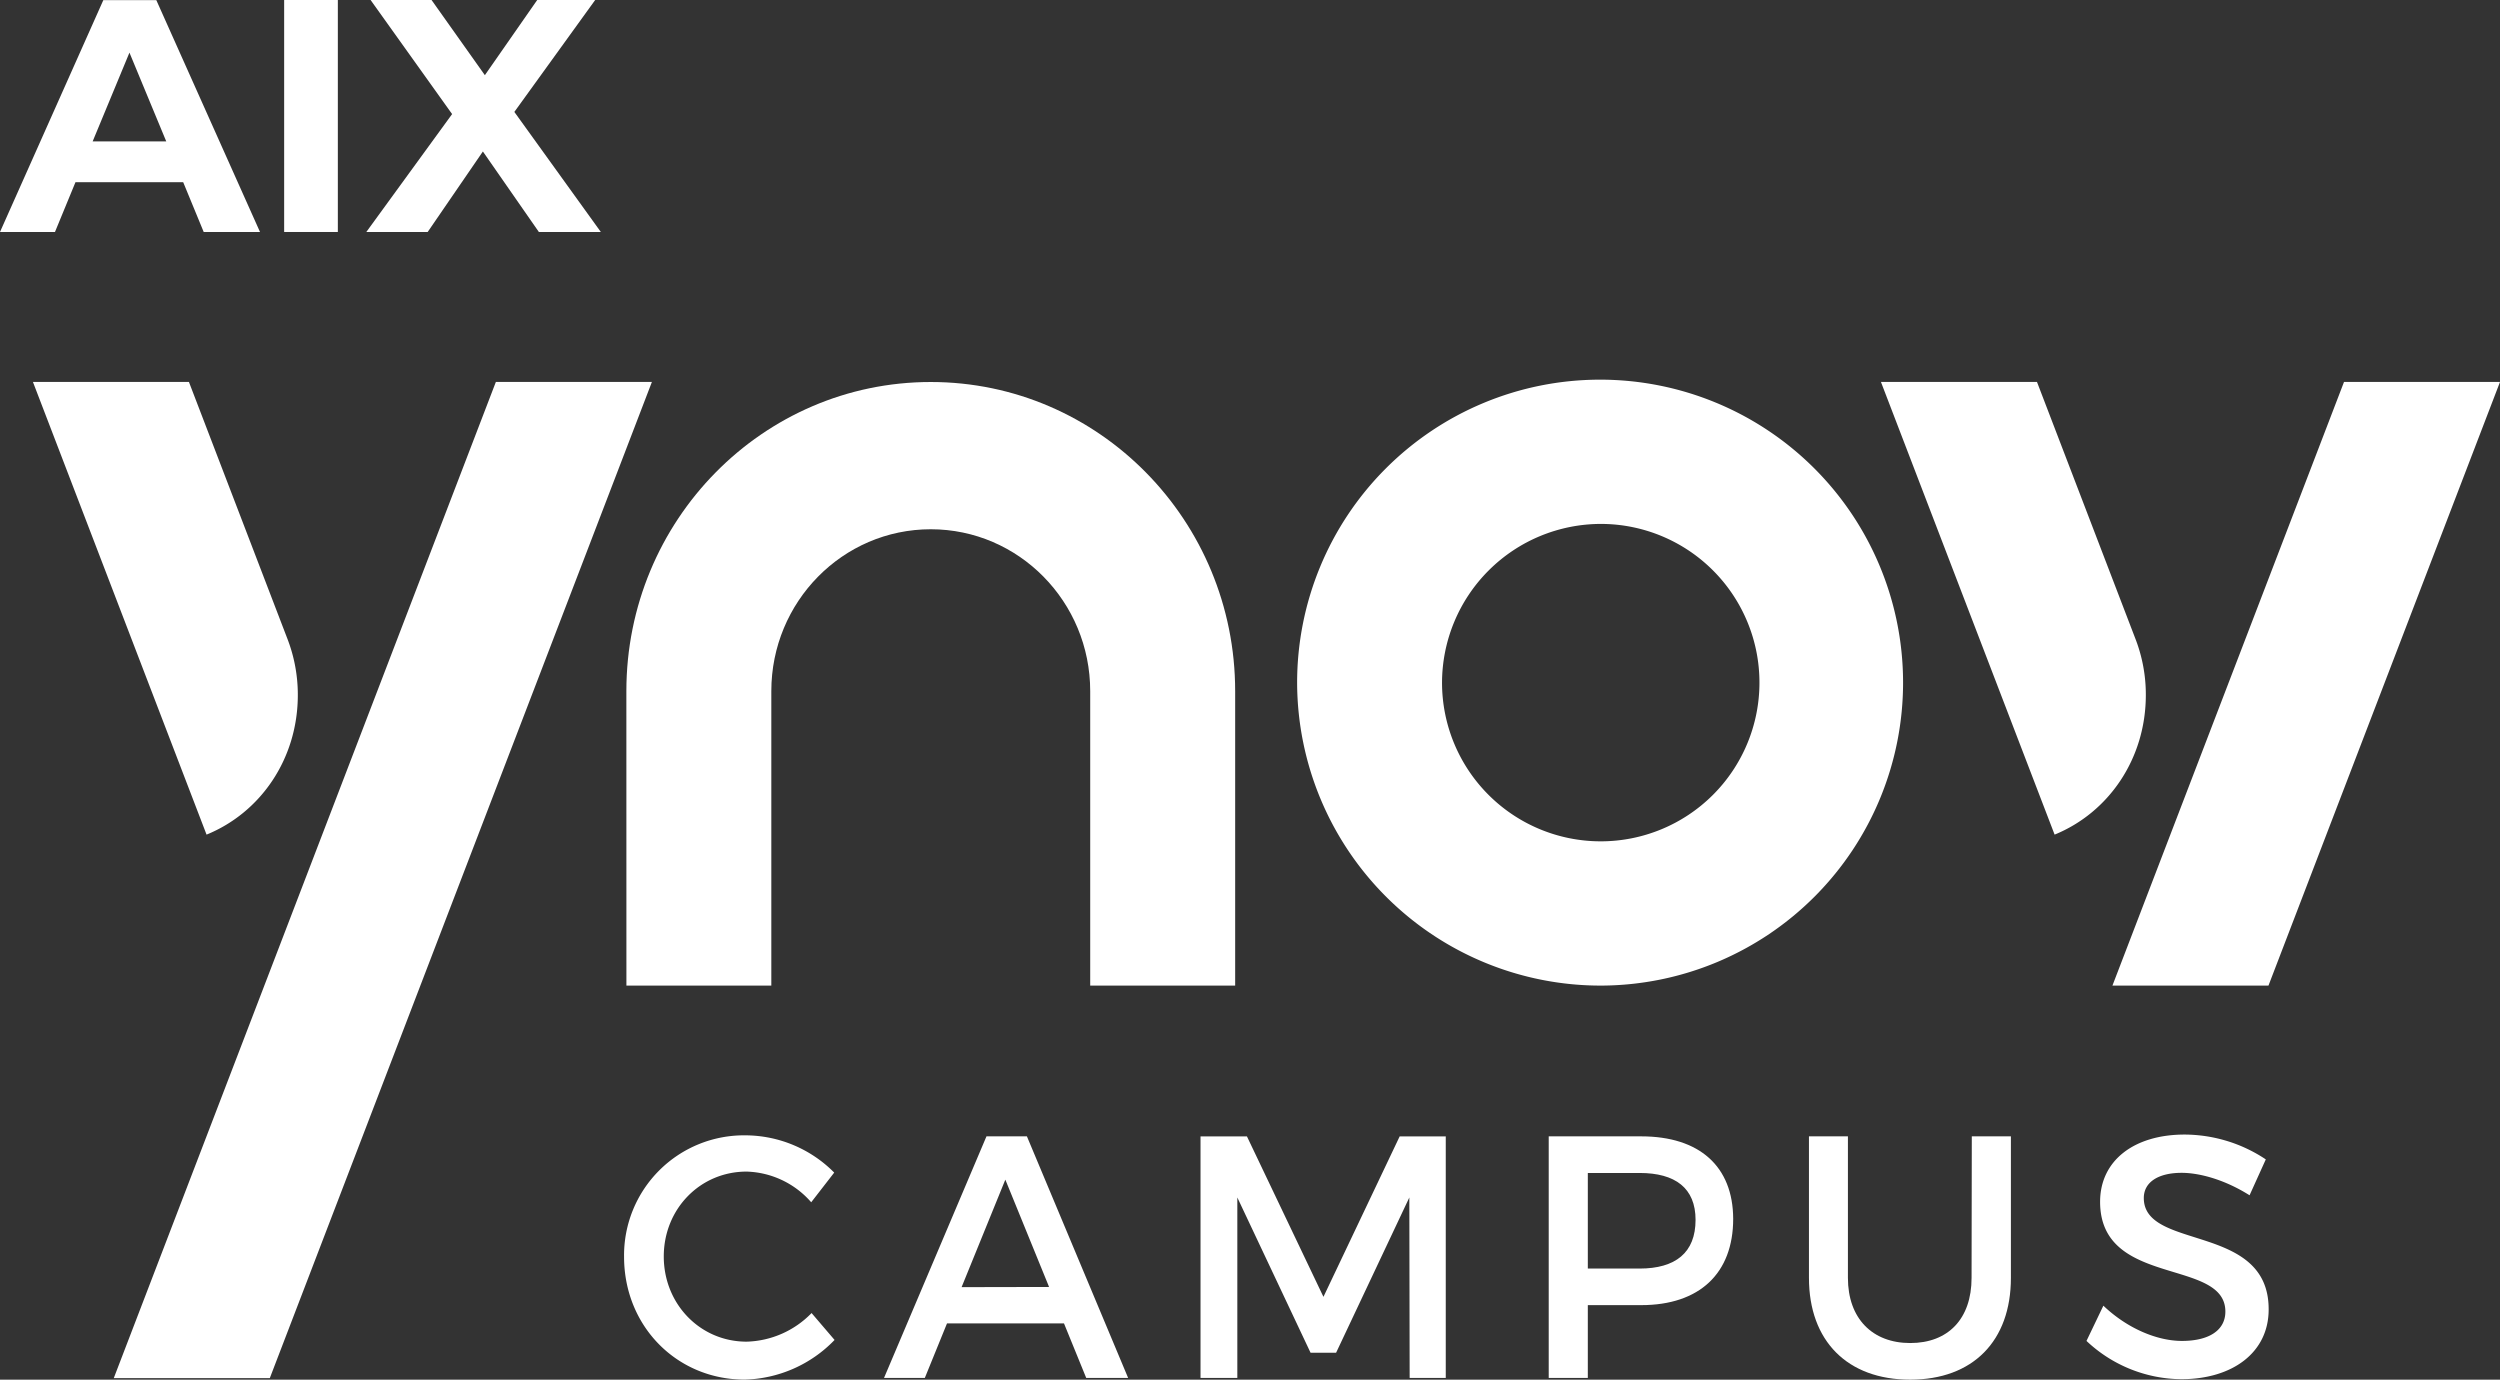 <svg id="Layer_1" data-name="Layer 1" xmlns="http://www.w3.org/2000/svg" width="543.45" height="299.91" viewBox="0 0 543.45 299.91">
  <rect x="0" y="0" width="543.45" height="299.91" fill="#333333" stroke="none"/>
  <defs>
    <style>
      .cls-1 {
        fill: #fff;
      }
    </style>
  </defs>
  <g>
    <path class="cls-1" d="M207.06,344.22c-10.08,0-18-8.17-18-18.52s7.93-18.45,18-18.45a19.33,19.33,0,0,1,14.05,6.67l5-6.45a27.29,27.29,0,0,0-19.16-8.1,26.08,26.08,0,0,0-26.52,26.4c0,15.08,11.46,26.7,26.23,26.7a28.11,28.11,0,0,0,19.53-8.62l-5-5.85A20.4,20.4,0,0,1,207.06,344.22Z" transform="translate(-44.77 -52.57)"/>
    <path class="cls-1" d="M259.21,299.59,236.94,352.1h8.87l4.82-11.85h25.43l4.83,11.85H290l-22-52.51Zm-5.41,32.78L263.31,309l9.51,23.33Z" transform="translate(-44.77 -52.57)"/>
    <polygon class="cls-1" points="287.69 281.91 271.06 247.03 260.97 247.03 260.97 299.54 268.97 299.54 268.97 260.31 284.89 294.06 290.44 294.06 306.36 260.31 306.43 299.54 314.28 299.54 314.28 247.03 304.26 247.03 287.69 281.91"/>
    <path class="cls-1" d="M401.53,299.59h-20.1V352.1h8.5V336.28h11.6c12.68,0,20-6.91,20-18.76C421.49,306.12,414.21,299.59,401.53,299.59Zm-.35,28.74H389.93V307.55h11.25c7.77,0,12.17,3.29,12.17,10.2C413.35,324.87,409,328.33,401.18,328.33Z" transform="translate(-44.77 -52.57)"/>
    <path class="cls-1" d="M473.35,330.35c0,8.93-5.11,14.17-13.33,14.17s-13.55-5.32-13.55-14.17V299.59H438v30.76c0,13.73,8.36,22.13,22,22.13s21.9-8.4,21.9-22.13V299.59h-8.5Z" transform="translate(-44.77 -52.57)"/>
    <path class="cls-1" d="M510.79,313c0-3.52,3.25-5.48,8.22-5.48,3.82,0,9.29,1.43,14.77,4.88l3.53-7.8a32,32,0,0,0-17.65-5.4c-10.95,0-18.37,5.62-18.37,14.62,0,18.68,27.23,12.16,27.23,23.86,0,4.05-3.53,6.38-9.44,6.38-5.4,0-11.89-2.71-17.08-7.66l-3.67,7.66a30.35,30.35,0,0,0,20.6,8.32c11.1,0,19-5.77,19-15.15C538,318.35,510.79,324.5,510.79,313Z" transform="translate(-44.77 -52.57)"/>
    <path class="cls-1" d="M392.91,266.82A65.86,65.86,0,1,0,326.74,201,66,66,0,0,0,392.91,266.82Zm0-100.36A34.5,34.5,0,1,1,358.24,201,34.58,34.58,0,0,1,392.9,166.46Z" transform="translate(-44.77 -52.57)"/>
    <path class="cls-1" d="M180.94,266.82h31.5v-64c0-19.44,15.52-35.2,34.66-35.2s34.66,15.76,34.66,35.2v64h31.51v-64c0-37.12-29.63-67.21-66.17-67.21s-66.17,30.09-66.17,67.21Z" transform="translate(-44.77 -52.57)"/>
    <path class="cls-1" d="M109.51,203.65a33.79,33.79,0,0,0-2.34-12.42L85.84,135.6H51.93L89.67,234C101.39,229.23,109.51,217.55,109.51,203.65Z" transform="translate(-44.77 -52.57)"/>
    <polygon class="cls-1" points="493.12 214.25 543.45 83.03 509.54 83.03 459.2 214.25 493.12 214.25"/>
    <path class="cls-1" d="M511.23,203.65a33.58,33.58,0,0,0-2.34-12.42L487.57,135.6H453.65L491.4,234C503.11,229.23,511.23,217.55,511.23,203.65Z" transform="translate(-44.77 -52.57)"/>
    <polygon class="cls-1" points="107.79 83.03 24.73 299.58 58.65 299.58 141.71 83.03 107.79 83.03"/>
  </g>
  <g>
    <path class="cls-1" d="M84.59,92.17H61.18L56.72,103H44.77l22.46-50.4H78.75L101.29,103H89.05Zm-3.68-8.86-8-19.3-8,19.3Z" transform="translate(-44.77 -52.57)"/>
    <path class="cls-1" d="M106.54,52.57h11.67V103H106.54Z" transform="translate(-44.77 -52.57)"/>
    <path class="cls-1" d="M161.91,103l-12.17-17.5-12,17.5H124.4l18.65-25.63L125.33,52.57h13.25l11.59,16.34,11.38-16.34h12.6L156.58,76.9,175.38,103Z" transform="translate(-44.77 -52.57)"/>
  </g>
</svg>
